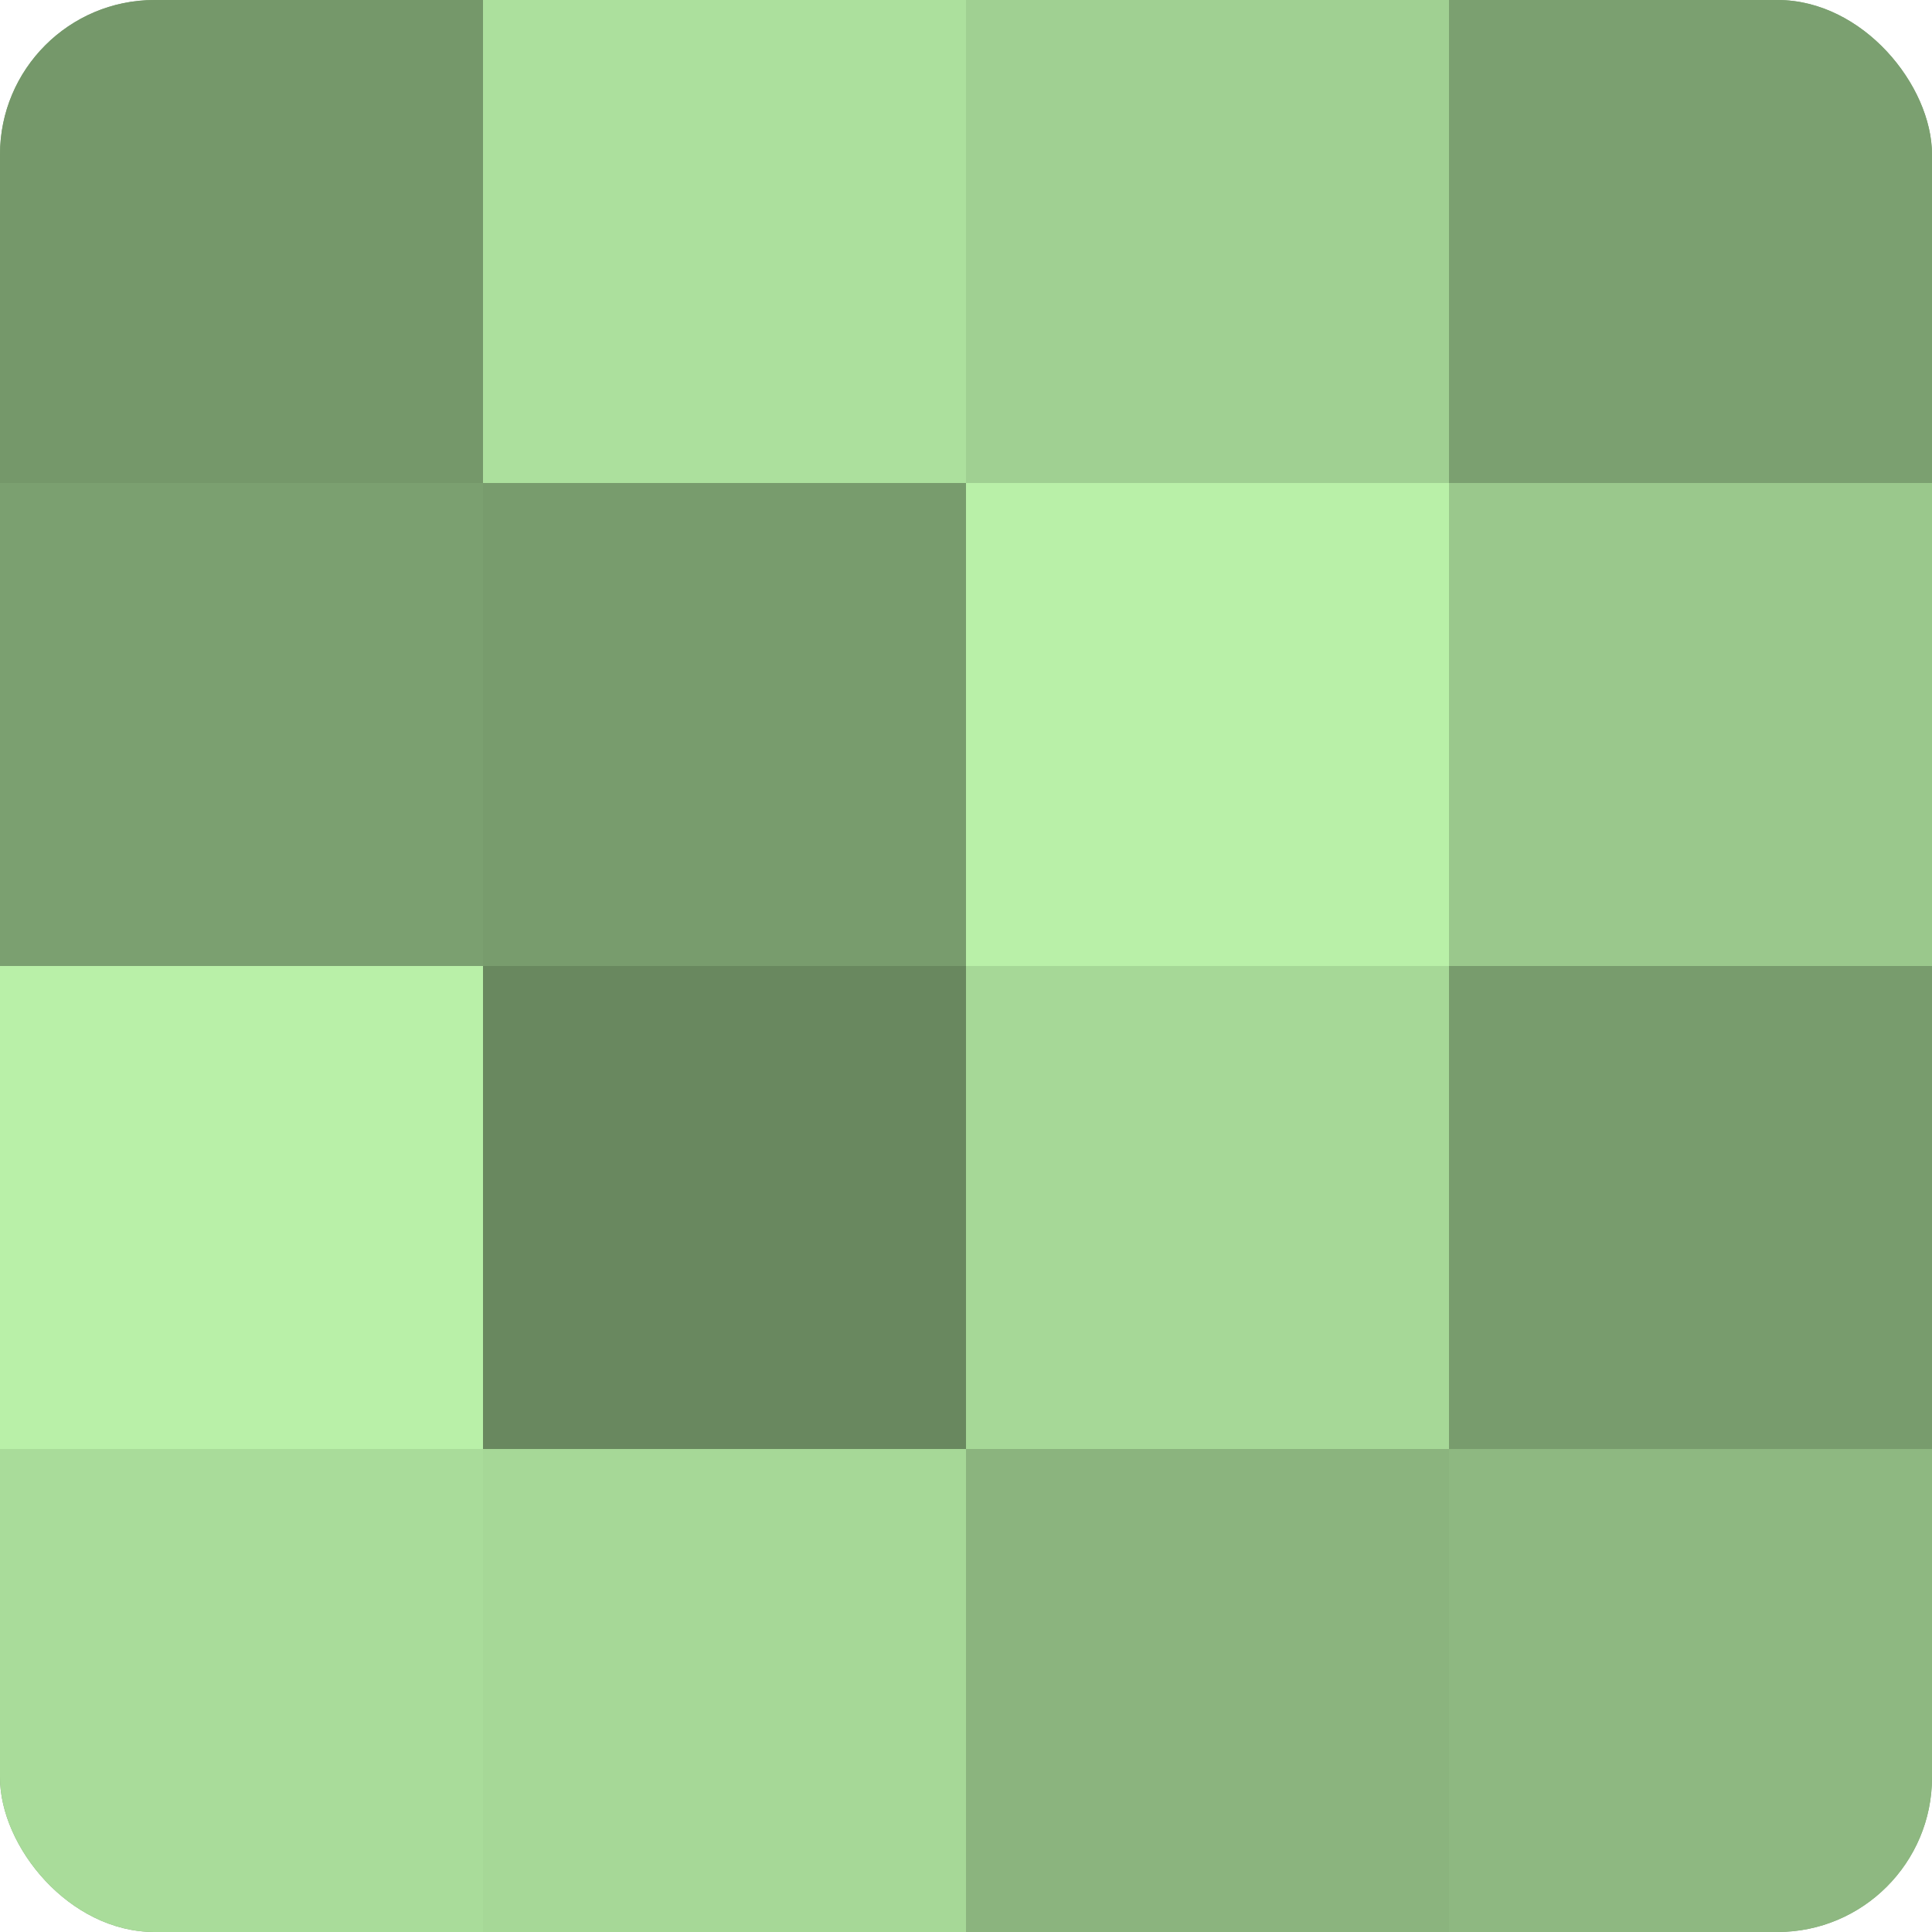 <?xml version="1.0" encoding="UTF-8"?>
<svg xmlns="http://www.w3.org/2000/svg" width="60" height="60" viewBox="0 0 100 100" preserveAspectRatio="xMidYMid meet"><defs><clipPath id="c" width="100" height="100"><rect width="100" height="100" rx="8" ry="8"/></clipPath></defs><g clip-path="url(#c)"><rect width="100" height="100" fill="#7ba070"/><rect width="25" height="25" fill="#75986a"/><rect y="25" width="25" height="25" fill="#7ba070"/><rect y="50" width="25" height="25" fill="#b9f0a8"/><rect y="75" width="25" height="25" fill="#a9dc9a"/><rect x="25" width="25" height="25" fill="#ace09d"/><rect x="25" y="25" width="25" height="25" fill="#789c6d"/><rect x="25" y="50" width="25" height="25" fill="#69885f"/><rect x="25" y="75" width="25" height="25" fill="#a6d897"/><rect x="50" width="25" height="25" fill="#a0d092"/><rect x="50" y="25" width="25" height="25" fill="#b9f0a8"/><rect x="50" y="50" width="25" height="25" fill="#a6d897"/><rect x="50" y="75" width="25" height="25" fill="#8bb47e"/><rect x="75" width="25" height="25" fill="#7ba070"/><rect x="75" y="25" width="25" height="25" fill="#9ac88c"/><rect x="75" y="50" width="25" height="25" fill="#789c6d"/><rect x="75" y="75" width="25" height="25" fill="#8eb881"/></g></svg>
